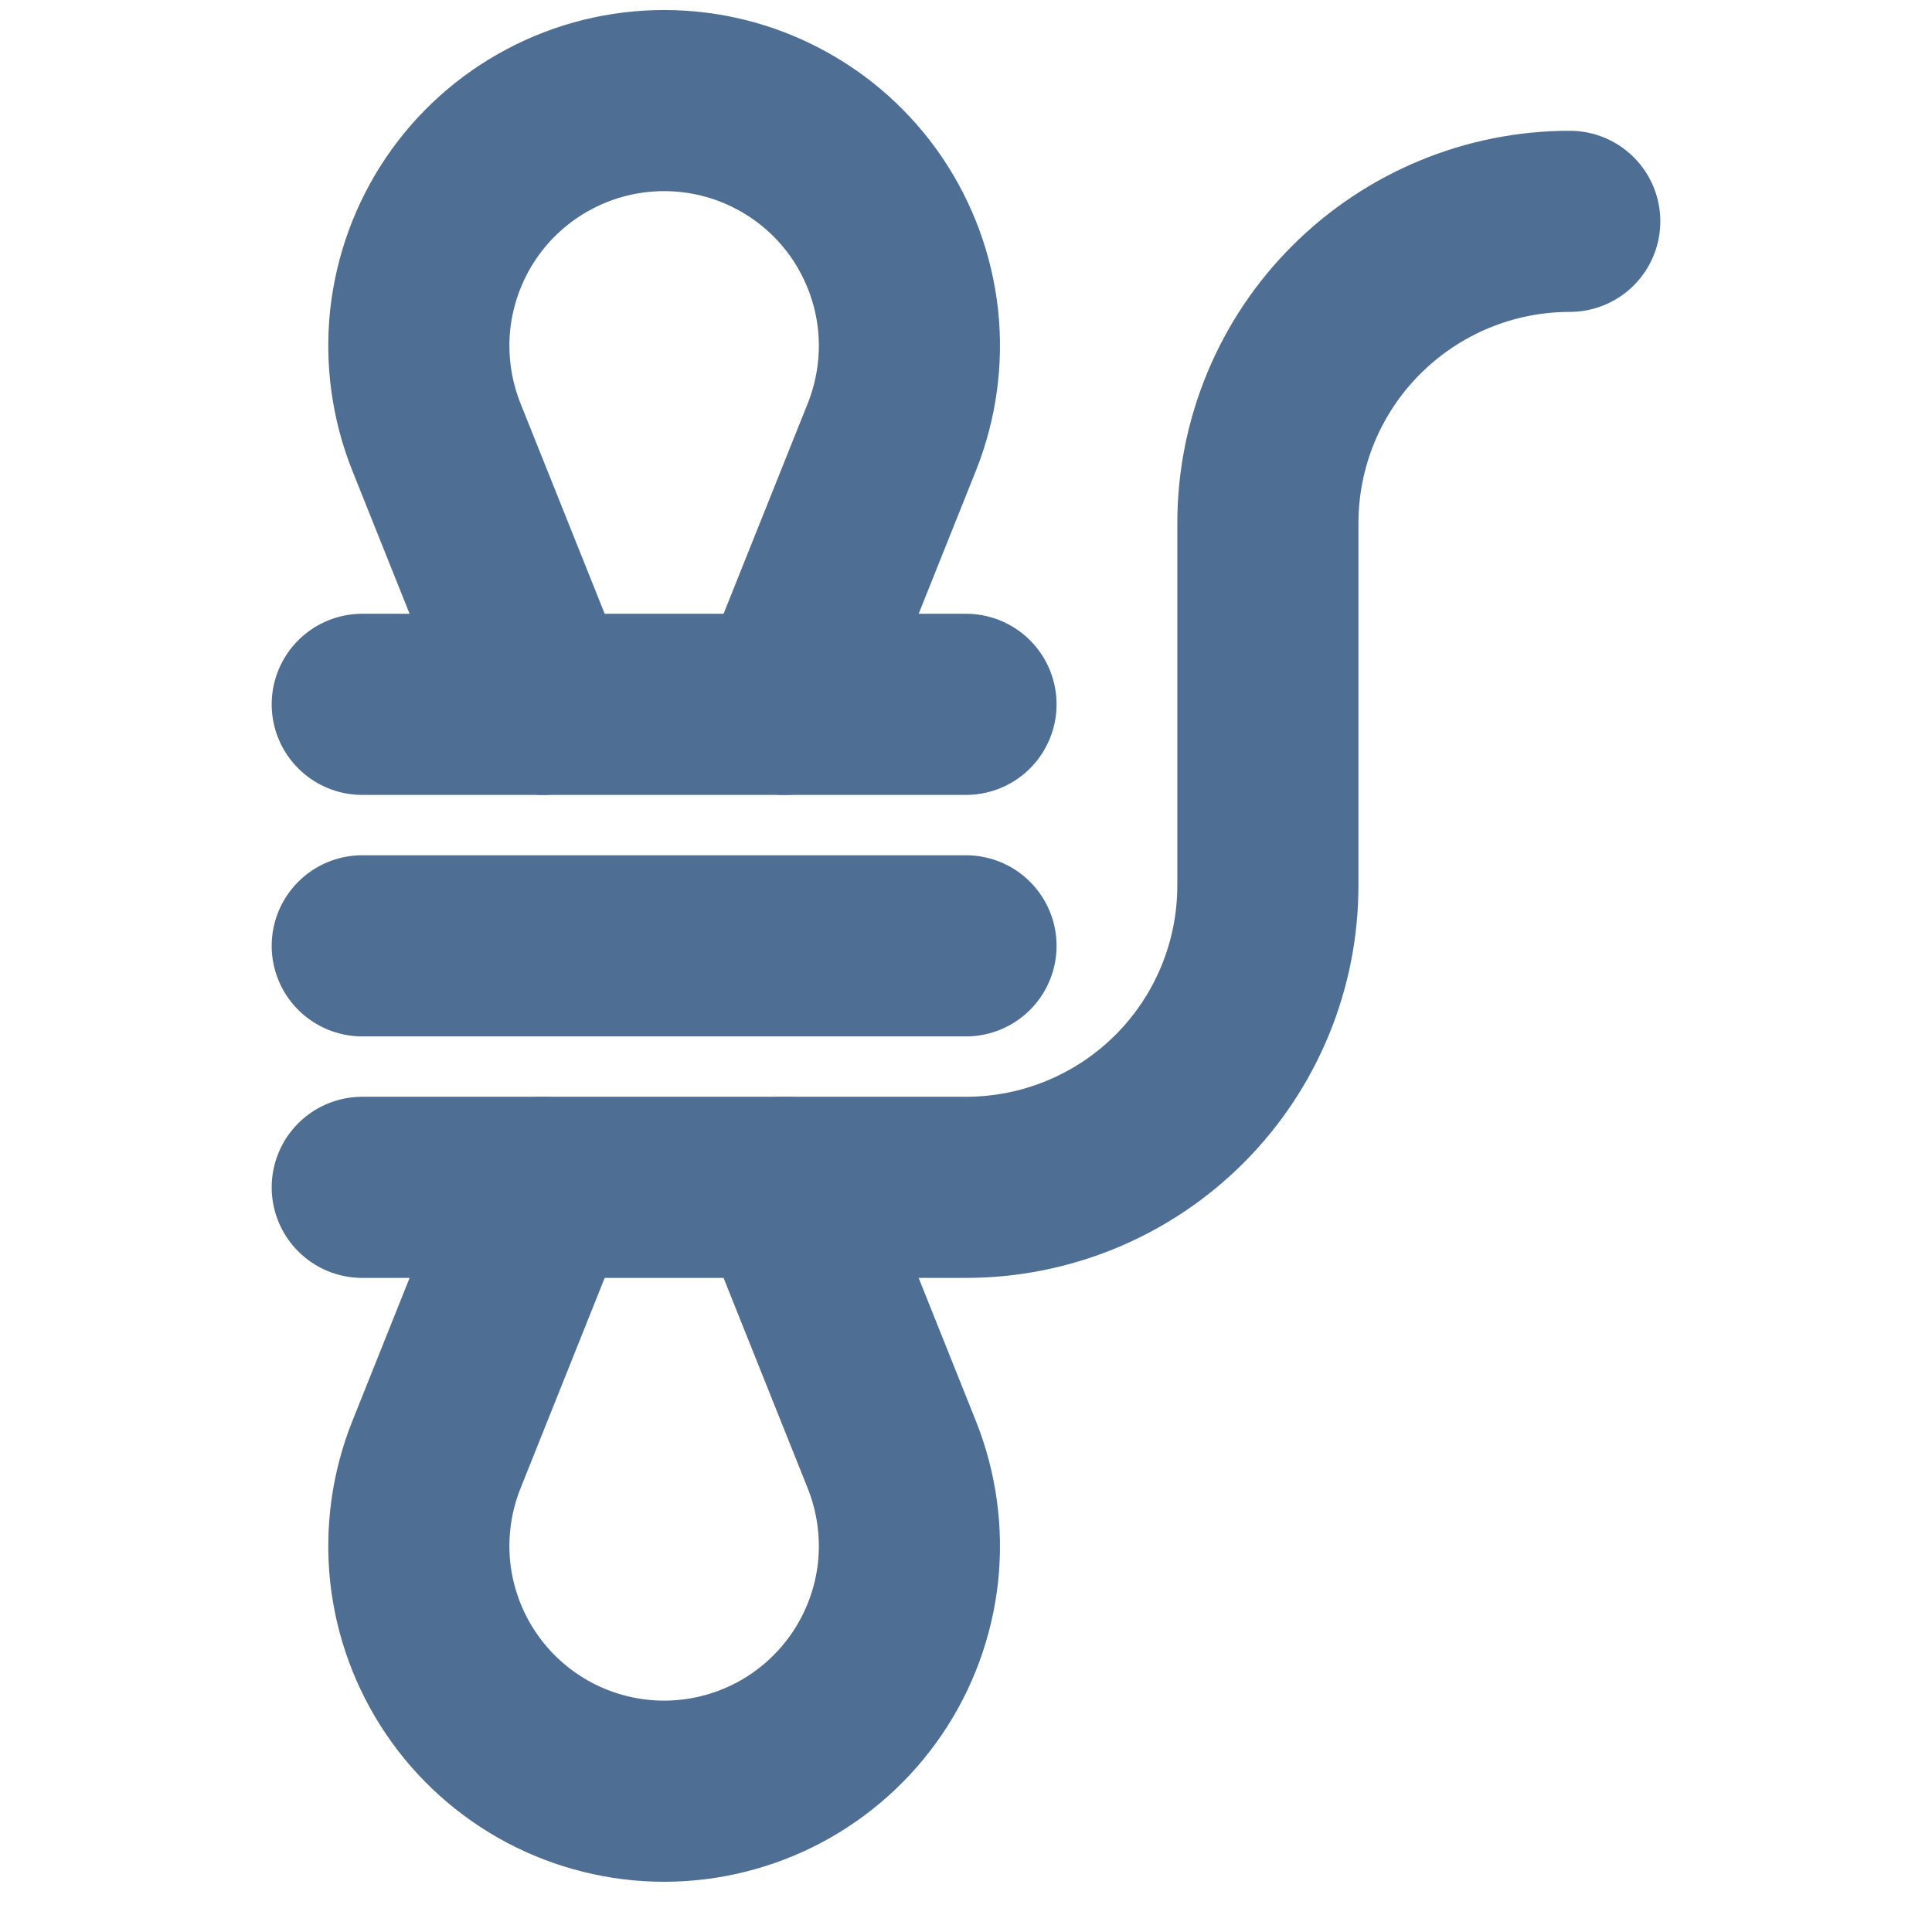 <svg width="16" height="16" viewBox="0 0 16 16" fill="none" xmlns="http://www.w3.org/2000/svg">
<g clip-path="url(#clip0_4329_1335)">
<path d="M3 5.833H8" stroke="#4E6E93" stroke-width="1.5" stroke-linecap="round" stroke-linejoin="round"/>
<path d="M3 7.833H8" stroke="#4E6E93" stroke-width="1.5" stroke-linecap="round" stroke-linejoin="round"/>
<path d="M3 9.833H8C8.663 9.833 9.299 9.57 9.768 9.101C10.237 8.632 10.5 7.996 10.5 7.333V4.333C10.5 3.67 10.763 3.034 11.232 2.566C11.701 2.097 12.337 1.833 13 1.833" stroke="#4E6E93" stroke-width="1.5" stroke-linecap="round" stroke-linejoin="round"/>
<path d="M4.5 5.833L3.614 3.619C3.491 3.31 3.445 2.977 3.48 2.647C3.516 2.317 3.632 2 3.818 1.725C4.004 1.45 4.255 1.225 4.548 1.07C4.841 0.914 5.168 0.833 5.5 0.833C5.832 0.833 6.159 0.914 6.452 1.07C6.745 1.225 6.996 1.45 7.182 1.725C7.368 2 7.484 2.317 7.52 2.647C7.555 2.977 7.509 3.31 7.386 3.619L6.5 5.833" stroke="#4E6E93" stroke-width="1.5" stroke-linecap="round" stroke-linejoin="round"/>
<path d="M4.5 9.833L3.614 12.048C3.491 12.356 3.445 12.69 3.48 13.02C3.516 13.35 3.632 13.666 3.818 13.941C4.004 14.216 4.255 14.441 4.548 14.597C4.841 14.752 5.168 14.834 5.5 14.834C5.832 14.834 6.159 14.752 6.452 14.597C6.745 14.441 6.996 14.216 7.182 13.941C7.368 13.666 7.484 13.35 7.52 13.02C7.555 12.69 7.509 12.356 7.386 12.048L6.5 9.833" stroke="#4E6E93" stroke-width="1.5" stroke-linecap="round" stroke-linejoin="round"/>
</g>
<defs>
<clipPath id="clip0_4329_1335">
<rect width="16" height="16" fill="white"/>
</clipPath>
</defs>
</svg>
